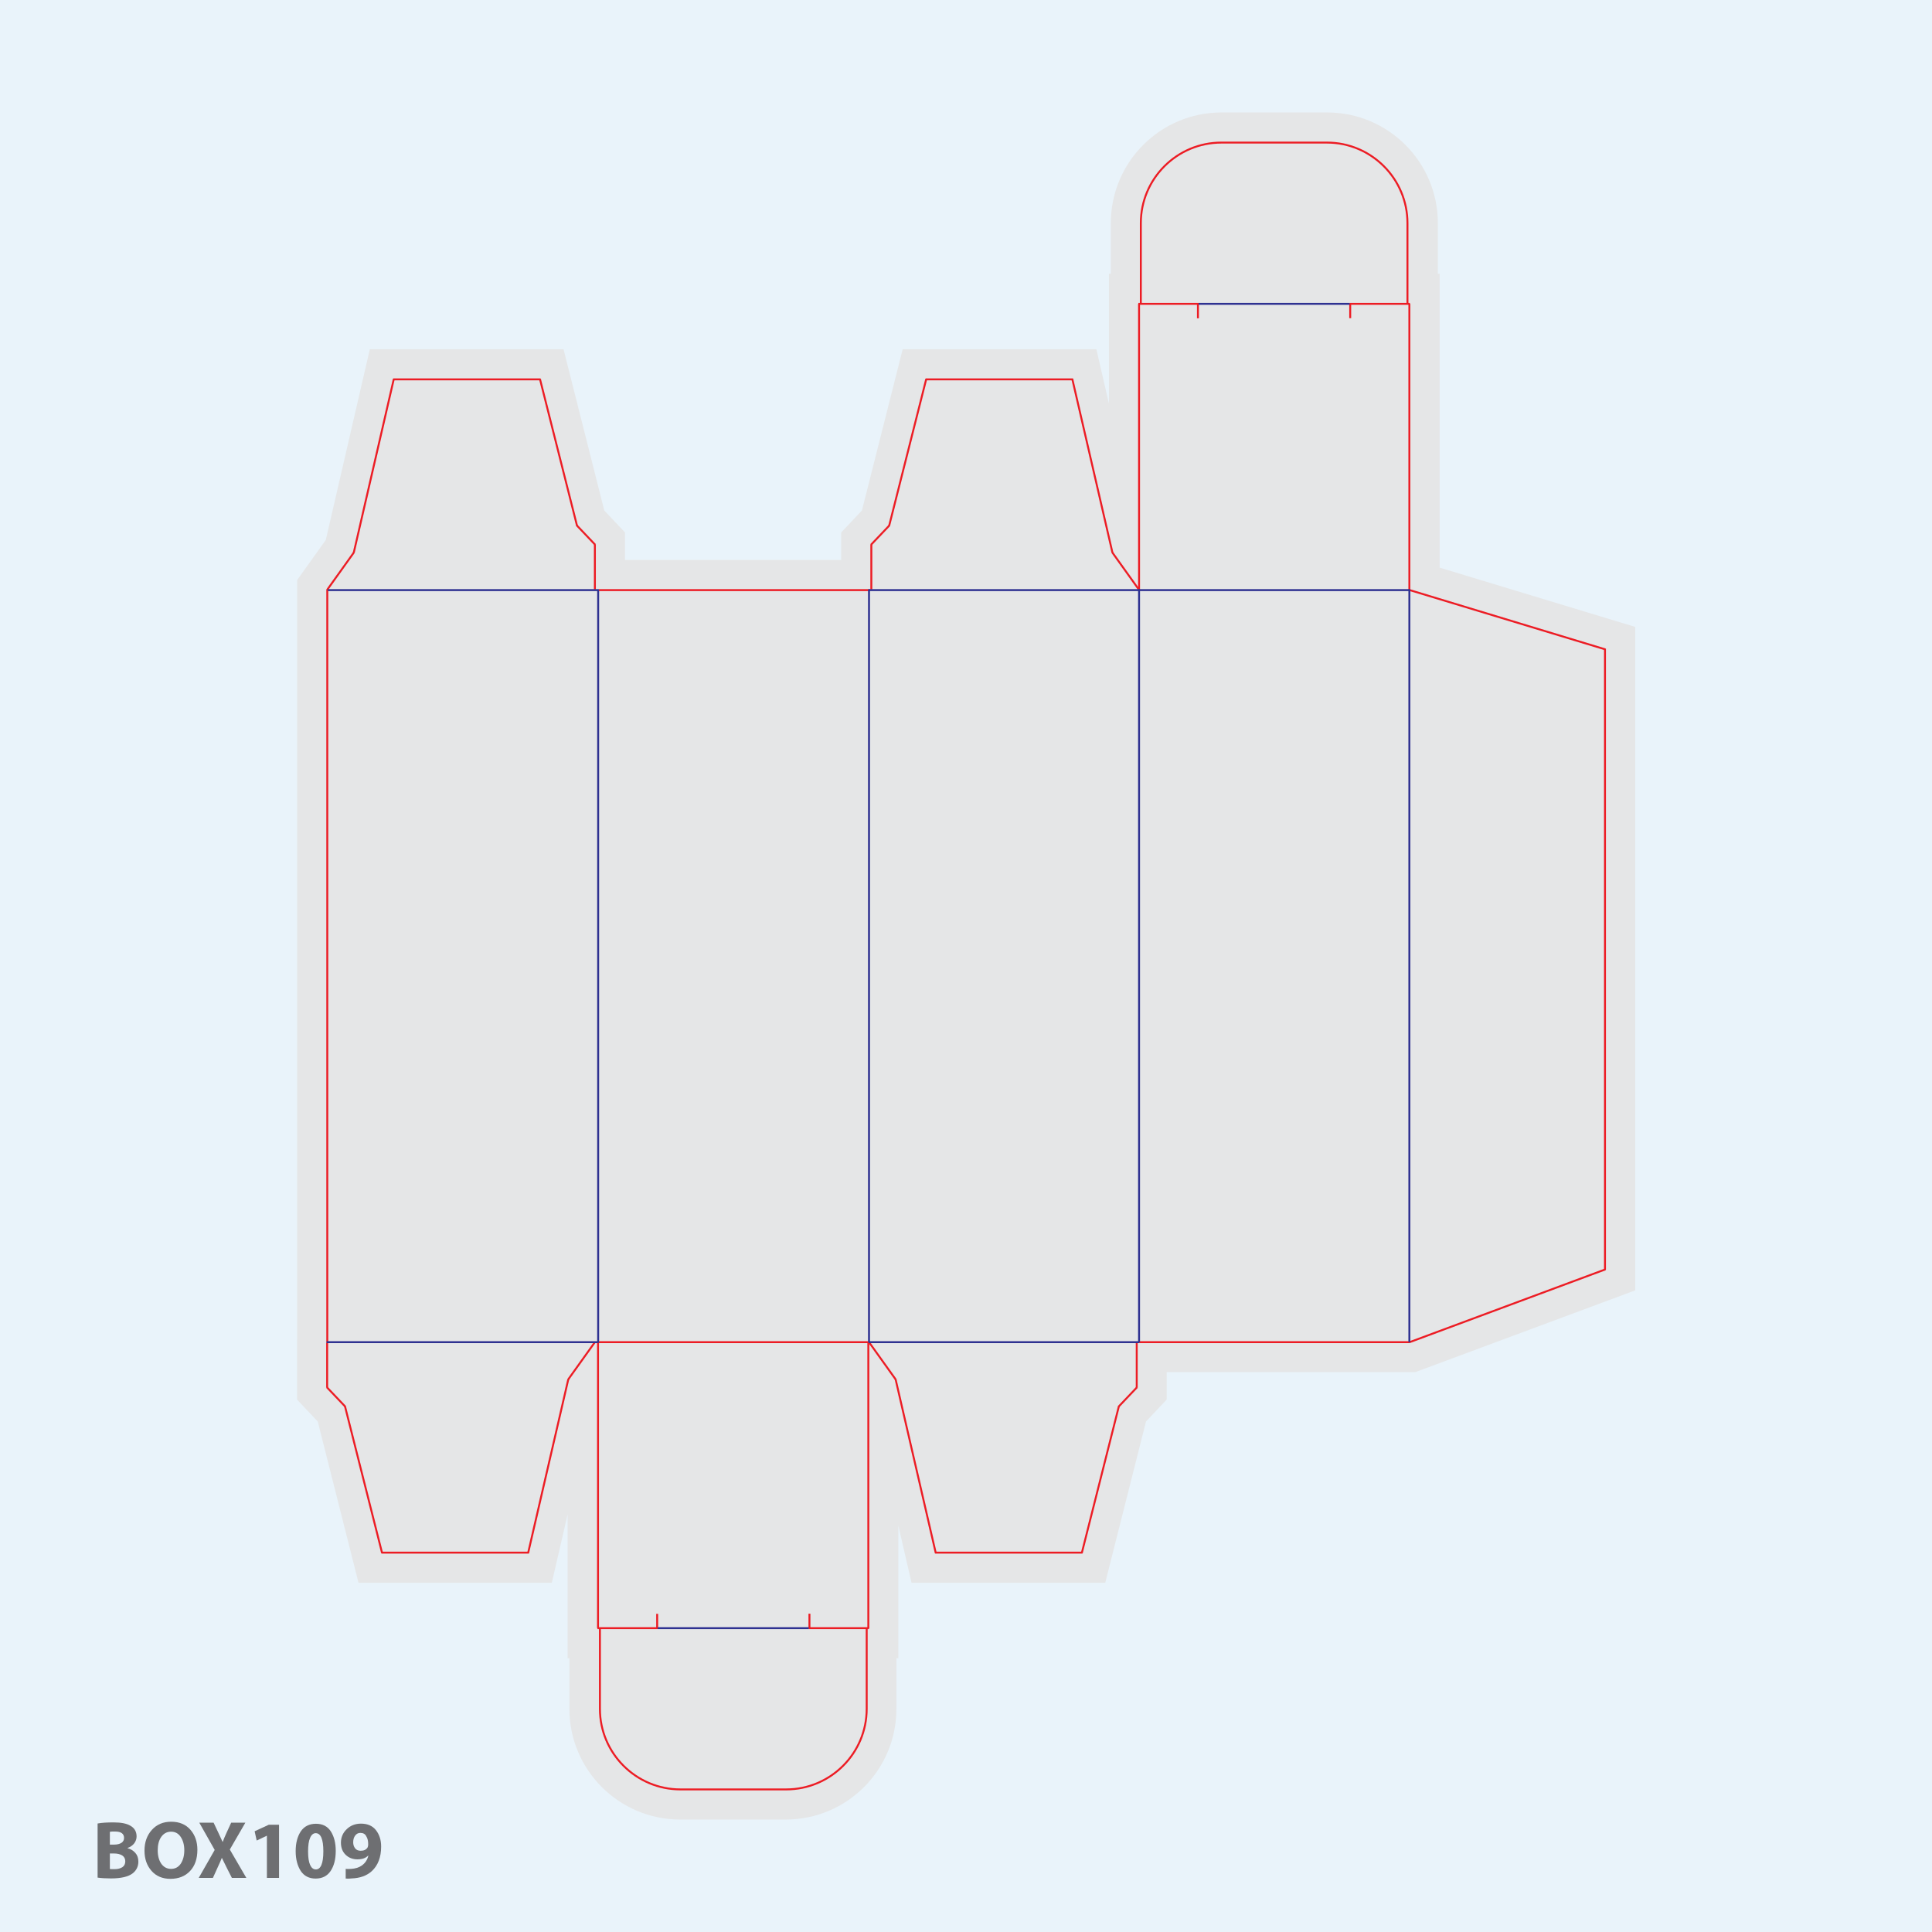 <?xml version="1.0" encoding="UTF-8"?> <!-- Generator: Adobe Illustrator 27.9.0, SVG Export Plug-In . SVG Version: 6.00 Build 0) --> <svg xmlns="http://www.w3.org/2000/svg" xmlns:xlink="http://www.w3.org/1999/xlink" version="1.1" id="Layer_1" x="0px" y="0px" width="1417.3px" height="1417.3px" viewBox="0 0 1417.3 1417.3" xml:space="preserve"> <rect y="0" fill="#E9F3FA" width="1417.3" height="1417.3"></rect> <g> <path fill="#6E6F72" d="M71.6,1377.4v-39.7c3.2-0.6,7.1-0.8,11.8-0.8c5.4,0,9.4,0.8,12,2.3c3.2,1.7,4.8,4.4,4.8,8 c0,1.8-0.6,3.5-1.7,5c-1.1,1.5-2.8,2.7-5,3.5v0.1c2.4,0.6,4.3,1.8,5.8,3.5c1.5,1.7,2.2,3.8,2.2,6.4c0,3.5-1.4,6.4-4.2,8.6 c-3.1,2.4-8.4,3.7-15.9,3.7C77.6,1378,74.3,1377.8,71.6,1377.4z M80.6,1343.8v9.4h3c2.4,0,4.2-0.5,5.5-1.3c1.3-0.9,1.9-2.1,1.9-3.6 c0-3.1-2.2-4.7-6.5-4.7C82.9,1343.5,81.6,1343.6,80.6,1343.8z M80.6,1359.7v11.4c0.6,0.1,1.8,0.1,3.5,0.1c2.3,0,4.1-0.5,5.6-1.4 c1.5-1,2.2-2.4,2.2-4.4c0-1.9-0.8-3.3-2.3-4.3c-1.5-0.9-3.5-1.4-5.9-1.4H80.6z"></path> <path fill="#6E6F72" d="M125.6,1336.4c6,0,10.7,2,14.1,5.9c3.4,3.9,5.1,8.8,5.1,14.7c0,6.6-1.8,11.8-5.4,15.6 c-3.6,3.8-8.4,5.7-14.4,5.7c-5.8,0-10.5-2-13.9-5.9c-3.4-3.9-5.1-8.8-5.1-14.8c0-6.1,1.8-11.2,5.4-15.2 C115,1338.4,119.7,1336.4,125.6,1336.4z M132.6,1347.6c-1.7-2.6-4.1-3.9-7.1-3.9c-3,0-5.4,1.3-7.2,3.8c-1.8,2.6-2.6,5.9-2.6,9.9 c0,4,0.9,7.3,2.6,9.8c1.8,2.5,4.2,3.8,7.2,3.8c3,0,5.4-1.3,7.1-3.8c1.7-2.6,2.6-5.9,2.6-9.9 C135.2,1353.4,134.3,1350.2,132.6,1347.6z"></path> <path fill="#6E6F72" d="M180.7,1377.6h-10.6l-3.7-7.3c-0.5-1-1.7-3.4-3.6-7.3h-0.1c-0.5,1.3-1.5,3.7-3.2,7.3l-3.3,7.3h-10.4 l11.7-20.5l-11.3-20h10.5l3.5,7.4c1.1,2.3,2.1,4.6,3.1,6.7h0.1c0.6-1.8,1.6-4,2.8-6.7l3.4-7.4h10.4l-11.4,19.7L180.7,1377.6z"></path> <path fill="#6E6F72" d="M195.8,1377.6v-30.9h-0.1l-7.4,3.5l-1.5-6.8l10.4-4.8h7.5v39H195.8z"></path> <path fill="#6E6F72" d="M231.8,1337.9c4.9,0,8.5,1.9,10.9,5.6c2.4,3.8,3.6,8.5,3.6,14.3c0,6.2-1.3,11.1-3.8,14.8 c-2.5,3.7-6.2,5.5-11,5.5c-4.8,0-8.4-1.9-10.9-5.6c-2.4-3.8-3.7-8.6-3.7-14.5c0-6,1.3-10.8,3.8-14.6 C223.2,1339.8,226.9,1337.9,231.8,1337.9z M231.6,1344.8c-1.7,0-3.1,1.1-4.1,3.4c-1,2.2-1.5,5.6-1.5,10c0,4.4,0.5,7.7,1.5,9.9 c1,2.2,2.4,3.3,4.2,3.3c3.6,0,5.5-4.4,5.5-13.3C237.2,1349.2,235.3,1344.8,231.6,1344.8z"></path> <path fill="#6E6F72" d="M253.6,1378.1v-7.1c0.7,0.1,2,0.1,4,0c3.1-0.2,5.7-1,7.7-2.4c2.6-1.8,4.2-4.2,4.9-7.3l-0.1-0.1 c-1.8,1.9-4.4,2.8-7.9,2.8c-3.4,0-6.3-1.1-8.6-3.3c-2.3-2.2-3.5-5.2-3.5-8.9c0-3.9,1.4-7.2,4.2-9.9c2.8-2.7,6.3-4.1,10.5-4.1 c4.8,0,8.5,1.6,11,4.8c2.5,3.2,3.8,7.2,3.8,12c0,7.8-2.3,13.8-6.8,18c-3.7,3.4-8.7,5.2-14.9,5.4 C256.6,1378.2,255.2,1378.2,253.6,1378.1z M264.4,1344.6c-1.6,0-2.8,0.6-3.8,1.9c-1,1.3-1.5,2.9-1.5,5c0,1.8,0.5,3.2,1.4,4.4 s2.3,1.8,4.1,1.8c2.4,0,4.1-0.8,5.1-2.5c0.3-0.6,0.4-1.3,0.4-2.3c0-2.3-0.4-4.3-1.4-5.8C267.9,1345.4,266.4,1344.6,264.4,1344.6z"></path> </g> <g id="Layer_4"> <g> <path fill-rule="evenodd" clip-rule="evenodd" fill="#E5E6E7" d="M458.4,410.8h158.7v-20.2l15.2-16.1l29.9-118.3h142.1l9.2,39.9 v-95.3h1.4v-37.1c0-44.8,36.3-81.2,81.2-81.2h77.5c44.8,0,81.2,36.4,81.2,81.2v37.1h1.3v215.6l143.5,43.5v486.7l-161.4,60H855.9 v20.1l-15.2,16.1l-29.9,118.3H668.7l-9.7-42v97.4h-1.4v37.1c0,44.8-36.3,81.2-81.2,81.2h-77.5c-44.8,0-81.2-36.4-81.2-81.2v-37.1 h-1.3V1111l-11.6,50.1H263l-29.9-118.3l-15.2-16.1v-43.7l0.1-0.3V425.5l21-29.4l32.3-139.9h142.1l29.9,118.3l15.2,16.1V410.8z"></path> <line fill="none" stroke="#EC1C24" stroke-width="1.417" stroke-miterlimit="10" x1="240.1" y1="432.4" x2="240.1" y2="984.6"></line> <line fill="none" stroke="#EC1C24" stroke-width="1.417" stroke-miterlimit="10" x1="436.4" y1="432.4" x2="436.4" y2="399.3"></line> <line fill="none" stroke="#EC1C24" stroke-width="1.417" stroke-miterlimit="10" x1="288.5" y1="278.3" x2="396.5" y2="278.3"></line> <line fill="none" stroke="#EC1C24" stroke-width="1.417" stroke-miterlimit="10" x1="423.3" y1="385.7" x2="396.1" y2="278"></line> <line fill="none" stroke="#EC1C24" stroke-width="1.417" stroke-miterlimit="10" x1="423.1" y1="385.4" x2="436.6" y2="399.6"></line> <line fill="none" stroke="#EC1C24" stroke-width="1.417" stroke-miterlimit="10" x1="259.6" y1="405.3" x2="240" y2="432.7"></line> <line fill="none" stroke="#EC1C24" stroke-width="1.417" stroke-miterlimit="10" x1="288.9" y1="278" x2="259.5" y2="405.5"></line> <line fill="none" stroke="#EC1C24" stroke-width="1.417" stroke-miterlimit="10" x1="240" y1="984.9" x2="240" y2="1018"></line> <line fill="none" stroke="#EC1C24" stroke-width="1.417" stroke-miterlimit="10" x1="387.9" y1="1139" x2="279.9" y2="1139"></line> <line fill="none" stroke="#EC1C24" stroke-width="1.417" stroke-miterlimit="10" x1="253.1" y1="1031.7" x2="280.3" y2="1139.3"></line> <line fill="none" stroke="#EC1C24" stroke-width="1.417" stroke-miterlimit="10" x1="253.3" y1="1031.9" x2="239.8" y2="1017.7"></line> <line fill="none" stroke="#EC1C24" stroke-width="1.417" stroke-miterlimit="10" x1="416.8" y1="1012" x2="436.4" y2="984.6"></line> <line fill="none" stroke="#EC1C24" stroke-width="1.417" stroke-miterlimit="10" x1="387.4" y1="1139.4" x2="416.9" y2="1011.8"></line> <line fill="none" stroke="#EC1C24" stroke-width="1.417" stroke-miterlimit="10" x1="639.2" y1="432.4" x2="639.2" y2="399.3"></line> <line fill="none" stroke="#EC1C24" stroke-width="1.417" stroke-miterlimit="10" x1="787.1" y1="278.3" x2="679.1" y2="278.3"></line> <line fill="none" stroke="#EC1C24" stroke-width="1.417" stroke-miterlimit="10" x1="652.3" y1="385.6" x2="679.5" y2="278"></line> <line fill="none" stroke="#EC1C24" stroke-width="1.417" stroke-miterlimit="10" x1="652.5" y1="385.4" x2="639" y2="399.6"></line> <line fill="none" stroke="#EC1C24" stroke-width="1.417" stroke-miterlimit="10" x1="816" y1="405.3" x2="835.6" y2="432.7"></line> <line fill="none" stroke="#EC1C24" stroke-width="1.417" stroke-miterlimit="10" x1="786.6" y1="277.9" x2="816.1" y2="405.5"></line> <line fill="none" stroke="#EC1C24" stroke-width="1.417" stroke-miterlimit="10" x1="833.9" y1="984.9" x2="833.9" y2="1018"></line> <line fill="none" stroke="#EC1C24" stroke-width="1.417" stroke-miterlimit="10" x1="686" y1="1139" x2="794.1" y2="1139"></line> <line fill="none" stroke="#EC1C24" stroke-width="1.417" stroke-miterlimit="10" x1="820.8" y1="1031.6" x2="793.6" y2="1139.3"></line> <line fill="none" stroke="#EC1C24" stroke-width="1.417" stroke-miterlimit="10" x1="820.6" y1="1031.9" x2="834.1" y2="1017.7"></line> <line fill="none" stroke="#EC1C24" stroke-width="1.417" stroke-miterlimit="10" x1="657.1" y1="1012" x2="637.5" y2="984.6"></line> <line fill="none" stroke="#EC1C24" stroke-width="1.417" stroke-miterlimit="10" x1="686.5" y1="1139.4" x2="657" y2="1011.8"></line> <line fill="none" stroke="#EC1C24" stroke-width="1.417" stroke-miterlimit="10" x1="1034.2" y1="432.9" x2="1177.7" y2="476.4"></line> <line fill="none" stroke="#EC1C24" stroke-width="1.417" stroke-miterlimit="10" x1="1034.1" y1="984.6" x2="1177.7" y2="931.2"></line> <line fill="none" stroke="#EC1C24" stroke-width="1.417" stroke-miterlimit="10" x1="1177.4" y1="475.9" x2="1177.4" y2="931.6"></line> <line fill="none" stroke="#EC1C24" stroke-width="1.417" stroke-miterlimit="10" x1="835.6" y1="432.7" x2="835.6" y2="222.9"></line> <line fill="none" stroke="#EC1C24" stroke-width="1.417" stroke-miterlimit="10" x1="1033.9" y1="432.7" x2="1033.9" y2="222.9"></line> <path fill="none" stroke="#EC1C24" stroke-width="1.417" stroke-miterlimit="10" d="M1032.5,222.9v-59.2 c0-32.6-26.5-59.1-59.1-59.1H896c-32.6,0-59.1,26.5-59.1,59.1v59.2"></path> <line fill="none" stroke="#EC1C24" stroke-width="1.417" stroke-miterlimit="10" x1="990.1" y1="222.9" x2="1034.3" y2="222.9"></line> <line fill="none" stroke="#EC1C24" stroke-width="1.417" stroke-miterlimit="10" x1="990.5" y1="233.4" x2="990.5" y2="222.4"></line> <line fill="none" stroke="#EC1C24" stroke-width="1.417" stroke-miterlimit="10" x1="878.8" y1="233.5" x2="878.8" y2="222.5"></line> <line fill="none" stroke="#EC1C24" stroke-width="1.417" stroke-miterlimit="10" x1="835.1" y1="222.9" x2="879.3" y2="222.9"></line> <line fill="none" stroke="#EC1C24" stroke-width="1.417" stroke-miterlimit="10" x1="637" y1="984.6" x2="637" y2="1194.4"></line> <line fill="none" stroke="#EC1C24" stroke-width="1.417" stroke-miterlimit="10" x1="438.7" y1="984.6" x2="438.7" y2="1194.4"></line> <path fill="none" stroke="#EC1C24" stroke-width="1.417" stroke-miterlimit="10" d="M440.1,1194.4v59.2 c0,32.6,26.5,59.1,59.1,59.1h77.5c32.6,0,59.1-26.5,59.1-59.1v-59.2"></path> <line fill="none" stroke="#EC1C24" stroke-width="1.417" stroke-miterlimit="10" x1="482.5" y1="1194.4" x2="438.3" y2="1194.4"></line> <line fill="none" stroke="#EC1C24" stroke-width="1.417" stroke-miterlimit="10" x1="482.1" y1="1183.9" x2="482.1" y2="1194.9"></line> <line fill="none" stroke="#EC1C24" stroke-width="1.417" stroke-miterlimit="10" x1="593.8" y1="1183.8" x2="593.8" y2="1194.8"></line> <line fill="none" stroke="#EC1C24" stroke-width="1.417" stroke-miterlimit="10" x1="637.5" y1="1194.4" x2="593.3" y2="1194.4"></line> <line fill="none" stroke="#EC1C24" stroke-width="1.417" stroke-miterlimit="10" x1="439.2" y1="432.9" x2="638" y2="432.9"></line> <line fill="none" stroke="#EC1C24" stroke-width="1.417" stroke-miterlimit="10" x1="439.2" y1="984.6" x2="638" y2="984.6"></line> <line fill="none" stroke="#2E3191" stroke-width="1.417" stroke-miterlimit="10" x1="637.3" y1="984.6" x2="836.1" y2="984.6"></line> <line fill="none" stroke="#EC1C24" stroke-width="1.417" stroke-miterlimit="10" x1="835.6" y1="984.6" x2="1034.4" y2="984.6"></line> <line fill="none" stroke="#2E3191" stroke-width="1.417" stroke-miterlimit="10" x1="239.6" y1="984.6" x2="438.4" y2="984.6"></line> <line fill="none" stroke="#2E3191" stroke-width="1.417" stroke-miterlimit="10" x1="438.8" y1="432.9" x2="438.8" y2="985.1"></line> <line fill="none" stroke="#2E3191" stroke-width="1.417" stroke-miterlimit="10" x1="637.5" y1="432.4" x2="637.5" y2="984.6"></line> <line fill="none" stroke="#2E3191" stroke-width="1.417" stroke-miterlimit="10" x1="835.6" y1="432.4" x2="835.6" y2="984.6"></line> <line fill="none" stroke="#2E3191" stroke-width="1.417" stroke-miterlimit="10" x1="1033.9" y1="432.4" x2="1033.9" y2="984.6"></line> <line fill="none" stroke="#2E3191" stroke-width="1.417" stroke-miterlimit="10" x1="240.5" y1="432.9" x2="439.3" y2="432.9"></line> <line fill="none" stroke="#2E3191" stroke-width="1.417" stroke-miterlimit="10" x1="637.3" y1="432.9" x2="836.1" y2="432.9"></line> <line fill="none" stroke="#2E3191" stroke-width="1.417" stroke-miterlimit="10" x1="835.6" y1="432.9" x2="1034.4" y2="432.9"></line> <line fill="none" stroke="#2E3191" stroke-width="1.417" stroke-miterlimit="10" x1="879.3" y1="222.9" x2="990.1" y2="222.9"></line> <line fill="none" stroke="#2E3191" stroke-width="1.417" stroke-miterlimit="10" x1="593.3" y1="1194.4" x2="482.5" y2="1194.4"></line> </g> </g> </svg> 